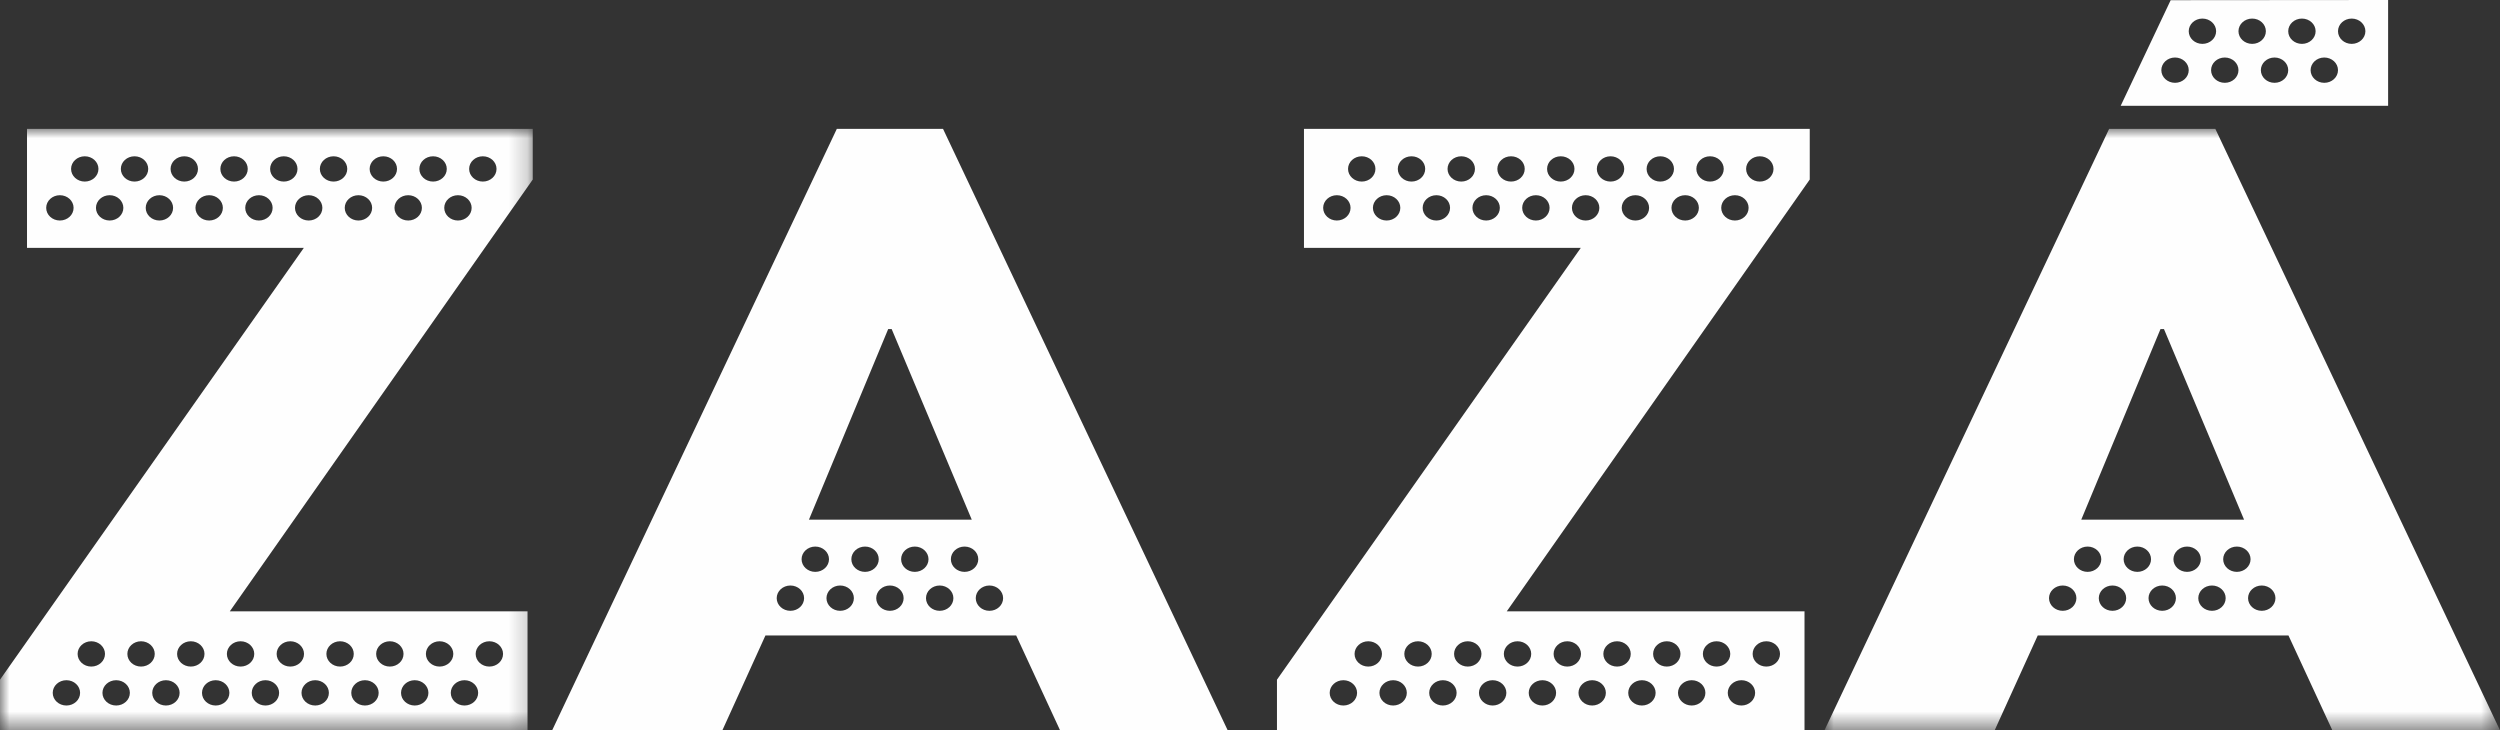 <?xml version="1.0" encoding="UTF-8"?>
<svg width="135.139px" height="39.478px" viewBox="0 0 135.139 39.478" version="1.1" xmlns="http://www.w3.org/2000/svg" xmlns:xlink="http://www.w3.org/1999/xlink">
    <rect x="0" y="0" width="135.139" height="39.478" fill="#333333" stroke="none"/>
    <title>Group 15</title>
    <defs>
        <polygon id="path-1" points="0 0 28.799 0 28.799 32.512 0 32.512"></polygon>
        <polygon id="path-3" points="0 0 36.517 0 36.517 32.512 0 32.512"></polygon>
    </defs>
    <g id="Page-1" stroke="none" stroke-width="1" fill="none" fill-rule="evenodd">
        <g id="Group-86" transform="translate(-347.361, -342.281)">
            <g id="Group-6-Copy" transform="translate(290, 62)">
                <g id="Group-3" transform="translate(0, 229.707)">
                    <g id="Group-15" transform="translate(57.361, 50.574)">
                        <path d="M127.863,1.688 C127.863,2.066 127.53,2.372 127.122,2.372 C126.713,2.372 126.382,2.066 126.382,1.688 C126.382,1.31 126.713,1.004 127.122,1.004 C127.53,1.004 127.863,1.31 127.863,1.688 L127.863,1.688 Z M126.382,3.793 C126.382,4.171 126.05,4.477 125.641,4.477 C125.232,4.477 124.901,4.171 124.901,3.793 C124.901,3.415 125.232,3.109 125.641,3.109 C126.05,3.109 126.382,3.415 126.382,3.793 L126.382,3.793 Z M125.172,1.688 C125.172,2.066 124.841,2.372 124.432,2.372 C124.023,2.372 123.691,2.066 123.691,1.688 C123.691,1.31 124.023,1.004 124.432,1.004 C124.841,1.004 125.172,1.31 125.172,1.688 L125.172,1.688 Z M123.691,3.793 C123.691,4.171 123.36,4.477 122.951,4.477 C122.543,4.477 122.212,4.171 122.212,3.793 C122.212,3.415 122.543,3.109 122.951,3.109 C123.36,3.109 123.691,3.415 123.691,3.793 L123.691,3.793 Z M122.483,1.688 C122.483,2.066 122.152,2.372 121.743,2.372 C121.334,2.372 121.002,2.066 121.002,1.688 C121.002,1.31 121.334,1.004 121.743,1.004 C122.152,1.004 122.483,1.31 122.483,1.688 L122.483,1.688 Z M121.002,3.793 C121.002,4.171 120.671,4.477 120.262,4.477 C119.853,4.477 119.521,4.171 119.521,3.793 C119.521,3.415 119.853,3.109 120.262,3.109 C120.671,3.109 121.002,3.415 121.002,3.793 L121.002,3.793 Z M119.794,1.688 C119.794,2.066 119.461,2.372 119.052,2.372 C118.643,2.372 118.313,2.066 118.313,1.688 C118.313,1.31 118.643,1.004 119.052,1.004 C119.461,1.004 119.794,1.31 119.794,1.688 L119.794,1.688 Z M118.313,3.793 C118.313,4.171 117.98,4.477 117.572,4.477 C117.163,4.477 116.832,4.171 116.832,3.793 C116.832,3.415 117.163,3.109 117.572,3.109 C117.98,3.109 118.313,3.415 118.313,3.793 L118.313,3.793 Z M129.091,5.719 L129.091,0 L117.337,0.01 L114.635,5.719 L129.091,5.719 Z" id="Fill-3" fill="#FEFEFE"></path>
                        <g id="Group-7" transform="translate(0, 6.966)">
                            <mask id="mask-2" fill="white">
                                <use xlink:href="#path-1"></use>
                            </mask>
                            <g id="Clip-6"></g>
                            <path d="M26.84,2.165 C26.84,2.544 26.509,2.849 26.1,2.849 C25.692,2.849 25.359,2.544 25.359,2.165 C25.359,1.788 25.692,1.482 26.1,1.482 C26.509,1.482 26.84,1.788 26.84,2.165 L26.84,2.165 Z M25.495,4.27 C25.495,4.649 25.164,4.954 24.755,4.954 C24.346,4.954 24.014,4.649 24.014,4.27 C24.014,3.893 24.346,3.586 24.755,3.586 C25.164,3.586 25.495,3.893 25.495,4.27 L25.495,4.27 Z M24.151,2.165 C24.151,2.544 23.819,2.849 23.41,2.849 C23.001,2.849 22.669,2.544 22.669,2.165 C22.669,1.788 23.001,1.482 23.41,1.482 C23.819,1.482 24.151,1.788 24.151,2.165 L24.151,2.165 Z M22.806,4.27 C22.806,4.649 22.474,4.954 22.066,4.954 C21.657,4.954 21.324,4.649 21.324,4.27 C21.324,3.893 21.657,3.586 22.066,3.586 C22.474,3.586 22.806,3.893 22.806,4.27 L22.806,4.27 Z M21.461,2.165 C21.461,2.544 21.129,2.849 20.721,2.849 C20.312,2.849 19.981,2.544 19.981,2.165 C19.981,1.788 20.312,1.482 20.721,1.482 C21.129,1.482 21.461,1.788 21.461,2.165 L21.461,2.165 Z M20.116,4.27 C20.116,4.649 19.785,4.954 19.375,4.954 C18.967,4.954 18.635,4.649 18.635,4.27 C18.635,3.893 18.967,3.586 19.375,3.586 C19.785,3.586 20.116,3.893 20.116,4.27 L20.116,4.27 Z M18.771,2.165 C18.771,2.544 18.44,2.849 18.031,2.849 C17.622,2.849 17.29,2.544 17.29,2.165 C17.29,1.788 17.622,1.482 18.031,1.482 C18.44,1.482 18.771,1.788 18.771,2.165 L18.771,2.165 Z M17.426,4.27 C17.426,4.649 17.095,4.954 16.687,4.954 C16.277,4.954 15.946,4.649 15.946,4.27 C15.946,3.893 16.277,3.586 16.687,3.586 C17.095,3.586 17.426,3.893 17.426,4.27 L17.426,4.27 Z M16.081,2.165 C16.081,2.544 15.75,2.849 15.341,2.849 C14.932,2.849 14.601,2.544 14.601,2.165 C14.601,1.788 14.932,1.482 15.341,1.482 C15.75,1.482 16.081,1.788 16.081,2.165 L16.081,2.165 Z M14.737,4.27 C14.737,4.649 14.405,4.954 13.997,4.954 C13.587,4.954 13.256,4.649 13.256,4.27 C13.256,3.893 13.587,3.586 13.997,3.586 C14.405,3.586 14.737,3.893 14.737,4.27 L14.737,4.27 Z M13.392,2.165 C13.392,2.544 13.061,2.849 12.652,2.849 C12.243,2.849 11.912,2.544 11.912,2.165 C11.912,1.788 12.243,1.482 12.652,1.482 C13.061,1.482 13.392,1.788 13.392,2.165 L13.392,2.165 Z M12.047,4.27 C12.047,4.649 11.715,4.954 11.305,4.954 C10.897,4.954 10.566,4.649 10.566,4.27 C10.566,3.893 10.897,3.586 11.305,3.586 C11.715,3.586 12.047,3.893 12.047,4.27 L12.047,4.27 Z M10.702,2.165 C10.702,2.544 10.371,2.849 9.962,2.849 C9.553,2.849 9.221,2.544 9.221,2.165 C9.221,1.788 9.553,1.482 9.962,1.482 C10.371,1.482 10.702,1.788 10.702,2.165 L10.702,2.165 Z M9.357,4.27 C9.357,4.649 9.026,4.954 8.617,4.954 C8.208,4.954 7.877,4.649 7.877,4.27 C7.877,3.893 8.208,3.586 8.617,3.586 C9.026,3.586 9.357,3.893 9.357,4.27 L9.357,4.27 Z M8.012,2.165 C8.012,2.544 7.681,2.849 7.271,2.849 C6.863,2.849 6.532,2.544 6.532,2.165 C6.532,1.788 6.863,1.482 7.271,1.482 C7.681,1.482 8.012,1.788 8.012,2.165 L8.012,2.165 Z M6.668,4.27 C6.668,4.649 6.336,4.954 5.928,4.954 C5.518,4.954 5.187,4.649 5.187,4.27 C5.187,3.893 5.518,3.586 5.928,3.586 C6.336,3.586 6.668,3.893 6.668,4.27 L6.668,4.27 Z M5.322,2.165 C5.322,2.544 4.991,2.849 4.582,2.849 C4.173,2.849 3.842,2.544 3.842,2.165 C3.842,1.788 4.173,1.482 4.582,1.482 C4.991,1.482 5.322,1.788 5.322,2.165 L5.322,2.165 Z M3.978,4.27 C3.978,4.649 3.646,4.954 3.237,4.954 C2.828,4.954 2.497,4.649 2.497,4.27 C2.497,3.893 2.828,3.586 3.237,3.586 C3.646,3.586 3.978,3.893 3.978,4.27 L3.978,4.27 Z M12.264,28.382 C12.264,28.006 12.595,27.698 13.004,27.698 C13.413,27.698 13.744,28.006 13.744,28.382 C13.744,28.761 13.413,29.066 13.004,29.066 C12.595,29.066 12.264,28.761 12.264,28.382 L12.264,28.382 Z M12.4,30.487 C12.4,30.865 12.067,31.171 11.659,31.171 C11.249,31.171 10.919,30.865 10.919,30.487 C10.919,30.11 11.249,29.803 11.659,29.803 C12.067,29.803 12.4,30.11 12.4,30.487 L12.4,30.487 Z M11.054,28.382 C11.054,28.761 10.723,29.066 10.314,29.066 C9.905,29.066 9.573,28.761 9.573,28.382 C9.573,28.006 9.905,27.698 10.314,27.698 C10.723,27.698 11.054,28.006 11.054,28.382 L11.054,28.382 Z M9.71,30.487 C9.71,30.865 9.378,31.171 8.969,31.171 C8.561,31.171 8.229,30.865 8.229,30.487 C8.229,30.11 8.561,29.803 8.969,29.803 C9.378,29.803 9.71,30.11 9.71,30.487 L9.71,30.487 Z M8.365,28.382 C8.365,28.761 8.032,29.066 7.624,29.066 C7.215,29.066 6.885,28.761 6.885,28.382 C6.885,28.006 7.215,27.698 7.624,27.698 C8.032,27.698 8.365,28.006 8.365,28.382 L8.365,28.382 Z M7.02,30.487 C7.02,30.865 6.689,31.171 6.279,31.171 C5.871,31.171 5.538,30.865 5.538,30.487 C5.538,30.11 5.871,29.803 6.279,29.803 C6.689,29.803 7.02,30.11 7.02,30.487 L7.02,30.487 Z M5.676,28.382 C5.676,28.761 5.343,29.066 4.935,29.066 C4.526,29.066 4.195,28.761 4.195,28.382 C4.195,28.006 4.526,27.698 4.935,27.698 C5.343,27.698 5.676,28.006 5.676,28.382 L5.676,28.382 Z M4.33,30.487 C4.33,30.865 3.998,31.171 3.59,31.171 C3.18,31.171 2.85,30.865 2.85,30.487 C2.85,30.11 3.18,29.803 3.59,29.803 C3.998,29.803 4.33,30.11 4.33,30.487 L4.33,30.487 Z M13.608,30.487 C13.608,30.11 13.94,29.803 14.348,29.803 C14.758,29.803 15.088,30.11 15.088,30.487 C15.088,30.865 14.758,31.171 14.348,31.171 C13.94,31.171 13.608,30.865 13.608,30.487 L13.608,30.487 Z M14.954,28.382 C14.954,28.006 15.284,27.698 15.693,27.698 C16.102,27.698 16.434,28.006 16.434,28.382 C16.434,28.761 16.102,29.066 15.693,29.066 C15.284,29.066 14.954,28.761 14.954,28.382 L14.954,28.382 Z M16.298,30.487 C16.298,30.11 16.63,29.803 17.038,29.803 C17.448,29.803 17.778,30.11 17.778,30.487 C17.778,30.865 17.448,31.171 17.038,31.171 C16.63,31.171 16.298,30.865 16.298,30.487 L16.298,30.487 Z M17.643,28.382 C17.643,28.006 17.975,27.698 18.383,27.698 C18.793,27.698 19.123,28.006 19.123,28.382 C19.123,28.761 18.793,29.066 18.383,29.066 C17.975,29.066 17.643,28.761 17.643,28.382 L17.643,28.382 Z M18.988,30.487 C18.988,30.11 19.319,29.803 19.728,29.803 C20.136,29.803 20.469,30.11 20.469,30.487 C20.469,30.865 20.136,31.171 19.728,31.171 C19.319,31.171 18.988,30.865 18.988,30.487 L18.988,30.487 Z M20.333,28.382 C20.333,28.006 20.664,27.698 21.073,27.698 C21.482,27.698 21.813,28.006 21.813,28.382 C21.813,28.761 21.482,29.066 21.073,29.066 C20.664,29.066 20.333,28.761 20.333,28.382 L20.333,28.382 Z M21.678,30.487 C21.678,30.11 22.01,29.803 22.418,29.803 C22.827,29.803 23.158,30.11 23.158,30.487 C23.158,30.865 22.827,31.171 22.418,31.171 C22.01,31.171 21.678,30.865 21.678,30.487 L21.678,30.487 Z M23.022,28.382 C23.022,28.006 23.354,27.698 23.763,27.698 C24.171,27.698 24.504,28.006 24.504,28.382 C24.504,28.761 24.171,29.066 23.763,29.066 C23.354,29.066 23.022,28.761 23.022,28.382 L23.022,28.382 Z M24.367,30.487 C24.367,30.11 24.699,29.803 25.107,29.803 C25.517,29.803 25.847,30.11 25.847,30.487 C25.847,30.865 25.517,31.171 25.107,31.171 C24.699,31.171 24.367,30.865 24.367,30.487 L24.367,30.487 Z M25.712,28.382 C25.712,28.006 26.044,27.698 26.453,27.698 C26.862,27.698 27.193,28.006 27.193,28.382 C27.193,28.761 26.862,29.066 26.453,29.066 C26.044,29.066 25.712,28.761 25.712,28.382 L25.712,28.382 Z M28.799,2.738 L28.799,0 L1.46,0 L1.46,6.434 L16.423,6.434 L-0,29.774 L-0,32.512 L28.516,32.512 L28.516,26.079 L12.423,26.079 L28.799,2.738 Z" id="Fill-5" fill="#FEFEFE" mask="url(#mask-2)"></path>
                        </g>
                        <path d="M54.224,32.334 C54.224,32.712 53.894,33.018 53.484,33.018 C53.076,33.018 52.745,32.712 52.745,32.334 C52.745,31.956 53.076,31.65 53.484,31.65 C53.894,31.65 54.224,31.956 54.224,32.334 L54.224,32.334 Z M52.881,30.229 C52.881,30.607 52.549,30.913 52.139,30.913 C51.731,30.913 51.4,30.607 51.4,30.229 C51.4,29.852 51.731,29.545 52.139,29.545 C52.549,29.545 52.881,29.852 52.881,30.229 L52.881,30.229 Z M52.529,28.09 L43.728,28.09 L48.011,17.789 L48.2,17.789 L52.529,28.09 Z M44.07,29.545 C44.479,29.545 44.812,29.852 44.812,30.229 C44.812,30.607 44.479,30.913 44.07,30.913 C43.662,30.913 43.33,30.607 43.33,30.229 C43.33,29.852 43.662,29.545 44.07,29.545 L44.07,29.545 Z M43.466,32.334 C43.466,32.712 43.135,33.018 42.726,33.018 C42.317,33.018 41.985,32.712 41.985,32.334 C41.985,31.956 42.317,31.65 42.726,31.65 C43.135,31.65 43.466,31.956 43.466,32.334 L43.466,32.334 Z M44.675,32.334 C44.675,31.956 45.007,31.65 45.415,31.65 C45.825,31.65 46.157,31.956 46.157,32.334 C46.157,32.712 45.825,33.018 45.415,33.018 C45.007,33.018 44.675,32.712 44.675,32.334 L44.675,32.334 Z M46.02,30.229 C46.02,29.852 46.352,29.545 46.761,29.545 C47.169,29.545 47.501,29.852 47.501,30.229 C47.501,30.607 47.169,30.913 46.761,30.913 C46.352,30.913 46.02,30.607 46.02,30.229 L46.02,30.229 Z M47.365,32.334 C47.365,31.956 47.697,31.65 48.105,31.65 C48.514,31.65 48.846,31.956 48.846,32.334 C48.846,32.712 48.514,33.018 48.105,33.018 C47.697,33.018 47.365,32.712 47.365,32.334 L47.365,32.334 Z M48.71,30.229 C48.71,29.852 49.041,29.545 49.45,29.545 C49.859,29.545 50.191,29.852 50.191,30.229 C50.191,30.607 49.859,30.913 49.45,30.913 C49.041,30.913 48.71,30.607 48.71,30.229 L48.71,30.229 Z M50.055,32.334 C50.055,31.956 50.386,31.65 50.796,31.65 C51.204,31.65 51.536,31.956 51.536,32.334 C51.536,32.712 51.204,33.018 50.796,33.018 C50.386,33.018 50.055,32.712 50.055,32.334 L50.055,32.334 Z M66.364,39.478 L50.976,6.966 L45.235,6.966 L29.847,39.478 L39.048,39.478 L41.377,34.349 L54.929,34.349 L57.303,39.478 L66.364,39.478 Z" id="Fill-8" fill="#FEFEFE"></path>
                        <g id="Group-12" transform="translate(98.622, 6.966)">
                            <mask id="mask-4" fill="white">
                                <use xlink:href="#path-3"></use>
                            </mask>
                            <g id="Clip-11"></g>
                            <path d="M24.379,25.368 C24.379,25.746 24.046,26.052 23.638,26.052 C23.229,26.052 22.898,25.746 22.898,25.368 C22.898,24.991 23.229,24.684 23.638,24.684 C24.046,24.684 24.379,24.991 24.379,25.368 L24.379,25.368 Z M23.034,23.263 C23.034,23.642 22.701,23.947 22.293,23.947 C21.884,23.947 21.553,23.642 21.553,23.263 C21.553,22.887 21.884,22.579 22.293,22.579 C22.701,22.579 23.034,22.887 23.034,23.263 L23.034,23.263 Z M22.682,21.124 L13.882,21.124 L18.164,10.823 L18.353,10.823 L22.682,21.124 Z M14.224,22.579 C14.633,22.579 14.964,22.887 14.964,23.263 C14.964,23.642 14.633,23.947 14.224,23.947 C13.816,23.947 13.484,23.642 13.484,23.263 C13.484,22.887 13.816,22.579 14.224,22.579 L14.224,22.579 Z M13.619,25.368 C13.619,25.746 13.288,26.052 12.879,26.052 C12.471,26.052 12.138,25.746 12.138,25.368 C12.138,24.991 12.471,24.684 12.879,24.684 C13.288,24.684 13.619,24.991 13.619,25.368 L13.619,25.368 Z M14.829,25.368 C14.829,24.991 15.159,24.684 15.569,24.684 C15.977,24.684 16.31,24.991 16.31,25.368 C16.31,25.746 15.977,26.052 15.569,26.052 C15.159,26.052 14.829,25.746 14.829,25.368 L14.829,25.368 Z M16.172,23.263 C16.172,22.887 16.505,22.579 16.914,22.579 C17.323,22.579 17.654,22.887 17.654,23.263 C17.654,23.642 17.323,23.947 16.914,23.947 C16.505,23.947 16.172,23.642 16.172,23.263 L16.172,23.263 Z M17.518,25.368 C17.518,24.991 17.85,24.684 18.259,24.684 C18.667,24.684 18.999,24.991 18.999,25.368 C18.999,25.746 18.667,26.052 18.259,26.052 C17.85,26.052 17.518,25.746 17.518,25.368 L17.518,25.368 Z M18.864,23.263 C18.864,22.887 19.194,22.579 19.603,22.579 C20.012,22.579 20.345,22.887 20.345,23.263 C20.345,23.642 20.012,23.947 19.603,23.947 C19.194,23.947 18.864,23.642 18.864,23.263 L18.864,23.263 Z M20.207,25.368 C20.207,24.991 20.54,24.684 20.948,24.684 C21.357,24.684 21.688,24.991 21.688,25.368 C21.688,25.746 21.357,26.052 20.948,26.052 C20.54,26.052 20.207,25.746 20.207,25.368 L20.207,25.368 Z M36.517,32.512 L21.129,0 L15.388,0 L0,32.512 L9.2,32.512 L11.53,27.384 L25.082,27.384 L27.456,32.512 L36.517,32.512 Z" id="Fill-10" fill="#FEFEFE" mask="url(#mask-4)"></path>
                        </g>
                        <path d="M95.868,9.131 C95.868,9.509 95.537,9.815 95.128,9.815 C94.72,9.815 94.387,9.509 94.387,9.131 C94.387,8.753 94.72,8.448 95.128,8.448 C95.537,8.448 95.868,8.753 95.868,9.131 L95.868,9.131 Z M94.522,11.236 C94.522,11.614 94.191,11.92 93.783,11.92 C93.373,11.92 93.042,11.614 93.042,11.236 C93.042,10.858 93.373,10.552 93.783,10.552 C94.191,10.552 94.522,10.858 94.522,11.236 L94.522,11.236 Z M93.178,9.131 C93.178,9.509 92.846,9.815 92.437,9.815 C92.028,9.815 91.697,9.509 91.697,9.131 C91.697,8.753 92.028,8.448 92.437,8.448 C92.846,8.448 93.178,8.753 93.178,9.131 L93.178,9.131 Z M91.833,11.236 C91.833,11.614 91.502,11.92 91.094,11.92 C90.685,11.92 90.352,11.614 90.352,11.236 C90.352,10.858 90.685,10.552 91.094,10.552 C91.502,10.552 91.833,10.858 91.833,11.236 L91.833,11.236 Z M90.488,9.131 C90.488,9.509 90.157,9.815 89.748,9.815 C89.339,9.815 89.008,9.509 89.008,9.131 C89.008,8.753 89.339,8.448 89.748,8.448 C90.157,8.448 90.488,8.753 90.488,9.131 L90.488,9.131 Z M89.143,11.236 C89.143,11.614 88.812,11.92 88.402,11.92 C87.994,11.92 87.663,11.614 87.663,11.236 C87.663,10.858 87.994,10.552 88.402,10.552 C88.812,10.552 89.143,10.858 89.143,11.236 L89.143,11.236 Z M87.799,9.131 C87.799,9.509 87.467,9.815 87.058,9.815 C86.65,9.815 86.318,9.509 86.318,9.131 C86.318,8.753 86.65,8.448 87.058,8.448 C87.467,8.448 87.799,8.753 87.799,9.131 L87.799,9.131 Z M86.454,11.236 C86.454,11.614 86.122,11.92 85.714,11.92 C85.304,11.92 84.972,11.614 84.972,11.236 C84.972,10.858 85.304,10.552 85.714,10.552 C86.122,10.552 86.454,10.858 86.454,11.236 L86.454,11.236 Z M85.109,9.131 C85.109,9.509 84.777,9.815 84.368,9.815 C83.959,9.815 83.628,9.509 83.628,9.131 C83.628,8.753 83.959,8.448 84.368,8.448 C84.777,8.448 85.109,8.753 85.109,9.131 L85.109,9.131 Z M83.764,11.236 C83.764,11.614 83.432,11.92 83.024,11.92 C82.615,11.92 82.283,11.614 82.283,11.236 C82.283,10.858 82.615,10.552 83.024,10.552 C83.432,10.552 83.764,10.858 83.764,11.236 L83.764,11.236 Z M82.42,9.131 C82.42,9.509 82.088,9.815 81.679,9.815 C81.269,9.815 80.94,9.509 80.94,9.131 C80.94,8.753 81.269,8.448 81.679,8.448 C82.088,8.448 82.42,8.753 82.42,9.131 L82.42,9.131 Z M81.075,11.236 C81.075,11.614 80.743,11.92 80.334,11.92 C79.925,11.92 79.594,11.614 79.594,11.236 C79.594,10.858 79.925,10.552 80.334,10.552 C80.743,10.552 81.075,10.858 81.075,11.236 L81.075,11.236 Z M79.73,9.131 C79.73,9.509 79.398,9.815 78.99,9.815 C78.58,9.815 78.248,9.509 78.248,9.131 C78.248,8.753 78.58,8.448 78.99,8.448 C79.398,8.448 79.73,8.753 79.73,9.131 L79.73,9.131 Z M78.384,11.236 C78.384,11.614 78.053,11.92 77.645,11.92 C77.235,11.92 76.903,11.614 76.903,11.236 C76.903,10.858 77.235,10.552 77.645,10.552 C78.053,10.552 78.384,10.858 78.384,11.236 L78.384,11.236 Z M77.04,9.131 C77.04,9.509 76.709,9.815 76.299,9.815 C75.89,9.815 75.559,9.509 75.559,9.131 C75.559,8.753 75.89,8.448 76.299,8.448 C76.709,8.448 77.04,8.753 77.04,9.131 L77.04,9.131 Z M75.695,11.236 C75.695,11.614 75.364,11.92 74.955,11.92 C74.546,11.92 74.214,11.614 74.214,11.236 C74.214,10.858 74.546,10.552 74.955,10.552 C75.364,10.552 75.695,10.858 75.695,11.236 L75.695,11.236 Z M74.35,9.131 C74.35,9.509 74.019,9.815 73.61,9.815 C73.201,9.815 72.869,9.509 72.869,9.131 C72.869,8.753 73.201,8.448 73.61,8.448 C74.019,8.448 74.35,8.753 74.35,9.131 L74.35,9.131 Z M73.005,11.236 C73.005,11.614 72.674,11.92 72.264,11.92 C71.856,11.92 71.524,11.614 71.524,11.236 C71.524,10.858 71.856,10.552 72.264,10.552 C72.674,10.552 73.005,10.858 73.005,11.236 L73.005,11.236 Z M81.291,35.348 C81.291,34.971 81.622,34.664 82.031,34.664 C82.44,34.664 82.771,34.971 82.771,35.348 C82.771,35.726 82.44,36.032 82.031,36.032 C81.622,36.032 81.291,35.726 81.291,35.348 L81.291,35.348 Z M81.427,37.453 C81.427,37.83 81.095,38.137 80.686,38.137 C80.277,38.137 79.946,37.83 79.946,37.453 C79.946,37.075 80.277,36.769 80.686,36.769 C81.095,36.769 81.427,37.075 81.427,37.453 L81.427,37.453 Z M80.081,35.348 C80.081,35.726 79.751,36.032 79.341,36.032 C78.933,36.032 78.601,35.726 78.601,35.348 C78.601,34.971 78.933,34.664 79.341,34.664 C79.751,34.664 80.081,34.971 80.081,35.348 L80.081,35.348 Z M78.738,37.453 C78.738,37.83 78.406,38.137 77.996,38.137 C77.588,38.137 77.256,37.83 77.256,37.453 C77.256,37.075 77.588,36.769 77.996,36.769 C78.406,36.769 78.738,37.075 78.738,37.453 L78.738,37.453 Z M77.392,35.348 C77.392,35.726 77.06,36.032 76.652,36.032 C76.242,36.032 75.911,35.726 75.911,35.348 C75.911,34.971 76.242,34.664 76.652,34.664 C77.06,34.664 77.392,34.971 77.392,35.348 L77.392,35.348 Z M76.046,37.453 C76.046,37.83 75.716,38.137 75.307,38.137 C74.899,38.137 74.566,37.83 74.566,37.453 C74.566,37.075 74.899,36.769 75.307,36.769 C75.716,36.769 76.046,37.075 76.046,37.453 L76.046,37.453 Z M74.703,35.348 C74.703,35.726 74.371,36.032 73.962,36.032 C73.554,36.032 73.222,35.726 73.222,35.348 C73.222,34.971 73.554,34.664 73.962,34.664 C74.371,34.664 74.703,34.971 74.703,35.348 L74.703,35.348 Z M73.358,37.453 C73.358,37.83 73.025,38.137 72.617,38.137 C72.207,38.137 71.877,37.83 71.877,37.453 C71.877,37.075 72.207,36.769 72.617,36.769 C73.025,36.769 73.358,37.075 73.358,37.453 L73.358,37.453 Z M82.636,37.453 C82.636,37.075 82.967,36.769 83.376,36.769 C83.785,36.769 84.116,37.075 84.116,37.453 C84.116,37.83 83.785,38.137 83.376,38.137 C82.967,38.137 82.636,37.83 82.636,37.453 L82.636,37.453 Z M83.981,35.348 C83.981,34.971 84.312,34.664 84.721,34.664 C85.129,34.664 85.462,34.971 85.462,35.348 C85.462,35.726 85.129,36.032 84.721,36.032 C84.312,36.032 83.981,35.726 83.981,35.348 L83.981,35.348 Z M85.326,37.453 C85.326,37.075 85.657,36.769 86.065,36.769 C86.475,36.769 86.806,37.075 86.806,37.453 C86.806,37.83 86.475,38.137 86.065,38.137 C85.657,38.137 85.326,37.83 85.326,37.453 L85.326,37.453 Z M86.67,35.348 C86.67,34.971 87.002,34.664 87.411,34.664 C87.82,34.664 88.151,34.971 88.151,35.348 C88.151,35.726 87.82,36.032 87.411,36.032 C87.002,36.032 86.67,35.726 86.67,35.348 L86.67,35.348 Z M88.015,37.453 C88.015,37.075 88.347,36.769 88.755,36.769 C89.163,36.769 89.496,37.075 89.496,37.453 C89.496,37.83 89.163,38.137 88.755,38.137 C88.347,38.137 88.015,37.83 88.015,37.453 L88.015,37.453 Z M89.36,35.348 C89.36,34.971 89.691,34.664 90.1,34.664 C90.51,34.664 90.84,34.971 90.84,35.348 C90.84,35.726 90.51,36.032 90.1,36.032 C89.691,36.032 89.36,35.726 89.36,35.348 L89.36,35.348 Z M90.705,37.453 C90.705,37.075 91.037,36.769 91.446,36.769 C91.855,36.769 92.186,37.075 92.186,37.453 C92.186,37.83 91.855,38.137 91.446,38.137 C91.037,38.137 90.705,37.83 90.705,37.453 L90.705,37.453 Z M92.05,35.348 C92.05,34.971 92.381,34.664 92.789,34.664 C93.198,34.664 93.531,34.971 93.531,35.348 C93.531,35.726 93.198,36.032 92.789,36.032 C92.381,36.032 92.05,35.726 92.05,35.348 L92.05,35.348 Z M93.395,37.453 C93.395,37.075 93.726,36.769 94.135,36.769 C94.544,36.769 94.875,37.075 94.875,37.453 C94.875,37.83 94.544,38.137 94.135,38.137 C93.726,38.137 93.395,37.83 93.395,37.453 L93.395,37.453 Z M94.74,35.348 C94.74,34.971 95.071,34.664 95.481,34.664 C95.889,34.664 96.22,34.971 96.22,35.348 C96.22,35.726 95.889,36.032 95.481,36.032 C95.071,36.032 94.74,35.726 94.74,35.348 L94.74,35.348 Z M97.827,9.704 L97.827,6.966 L70.487,6.966 L70.487,13.399 L85.451,13.399 L69.027,36.74 L69.027,39.478 L97.544,39.478 L97.544,33.045 L81.45,33.045 L97.827,9.704 Z" id="Fill-13" fill="#FEFEFE"></path>
                    </g>
                </g>
            </g>
        </g>
    </g>
</svg>